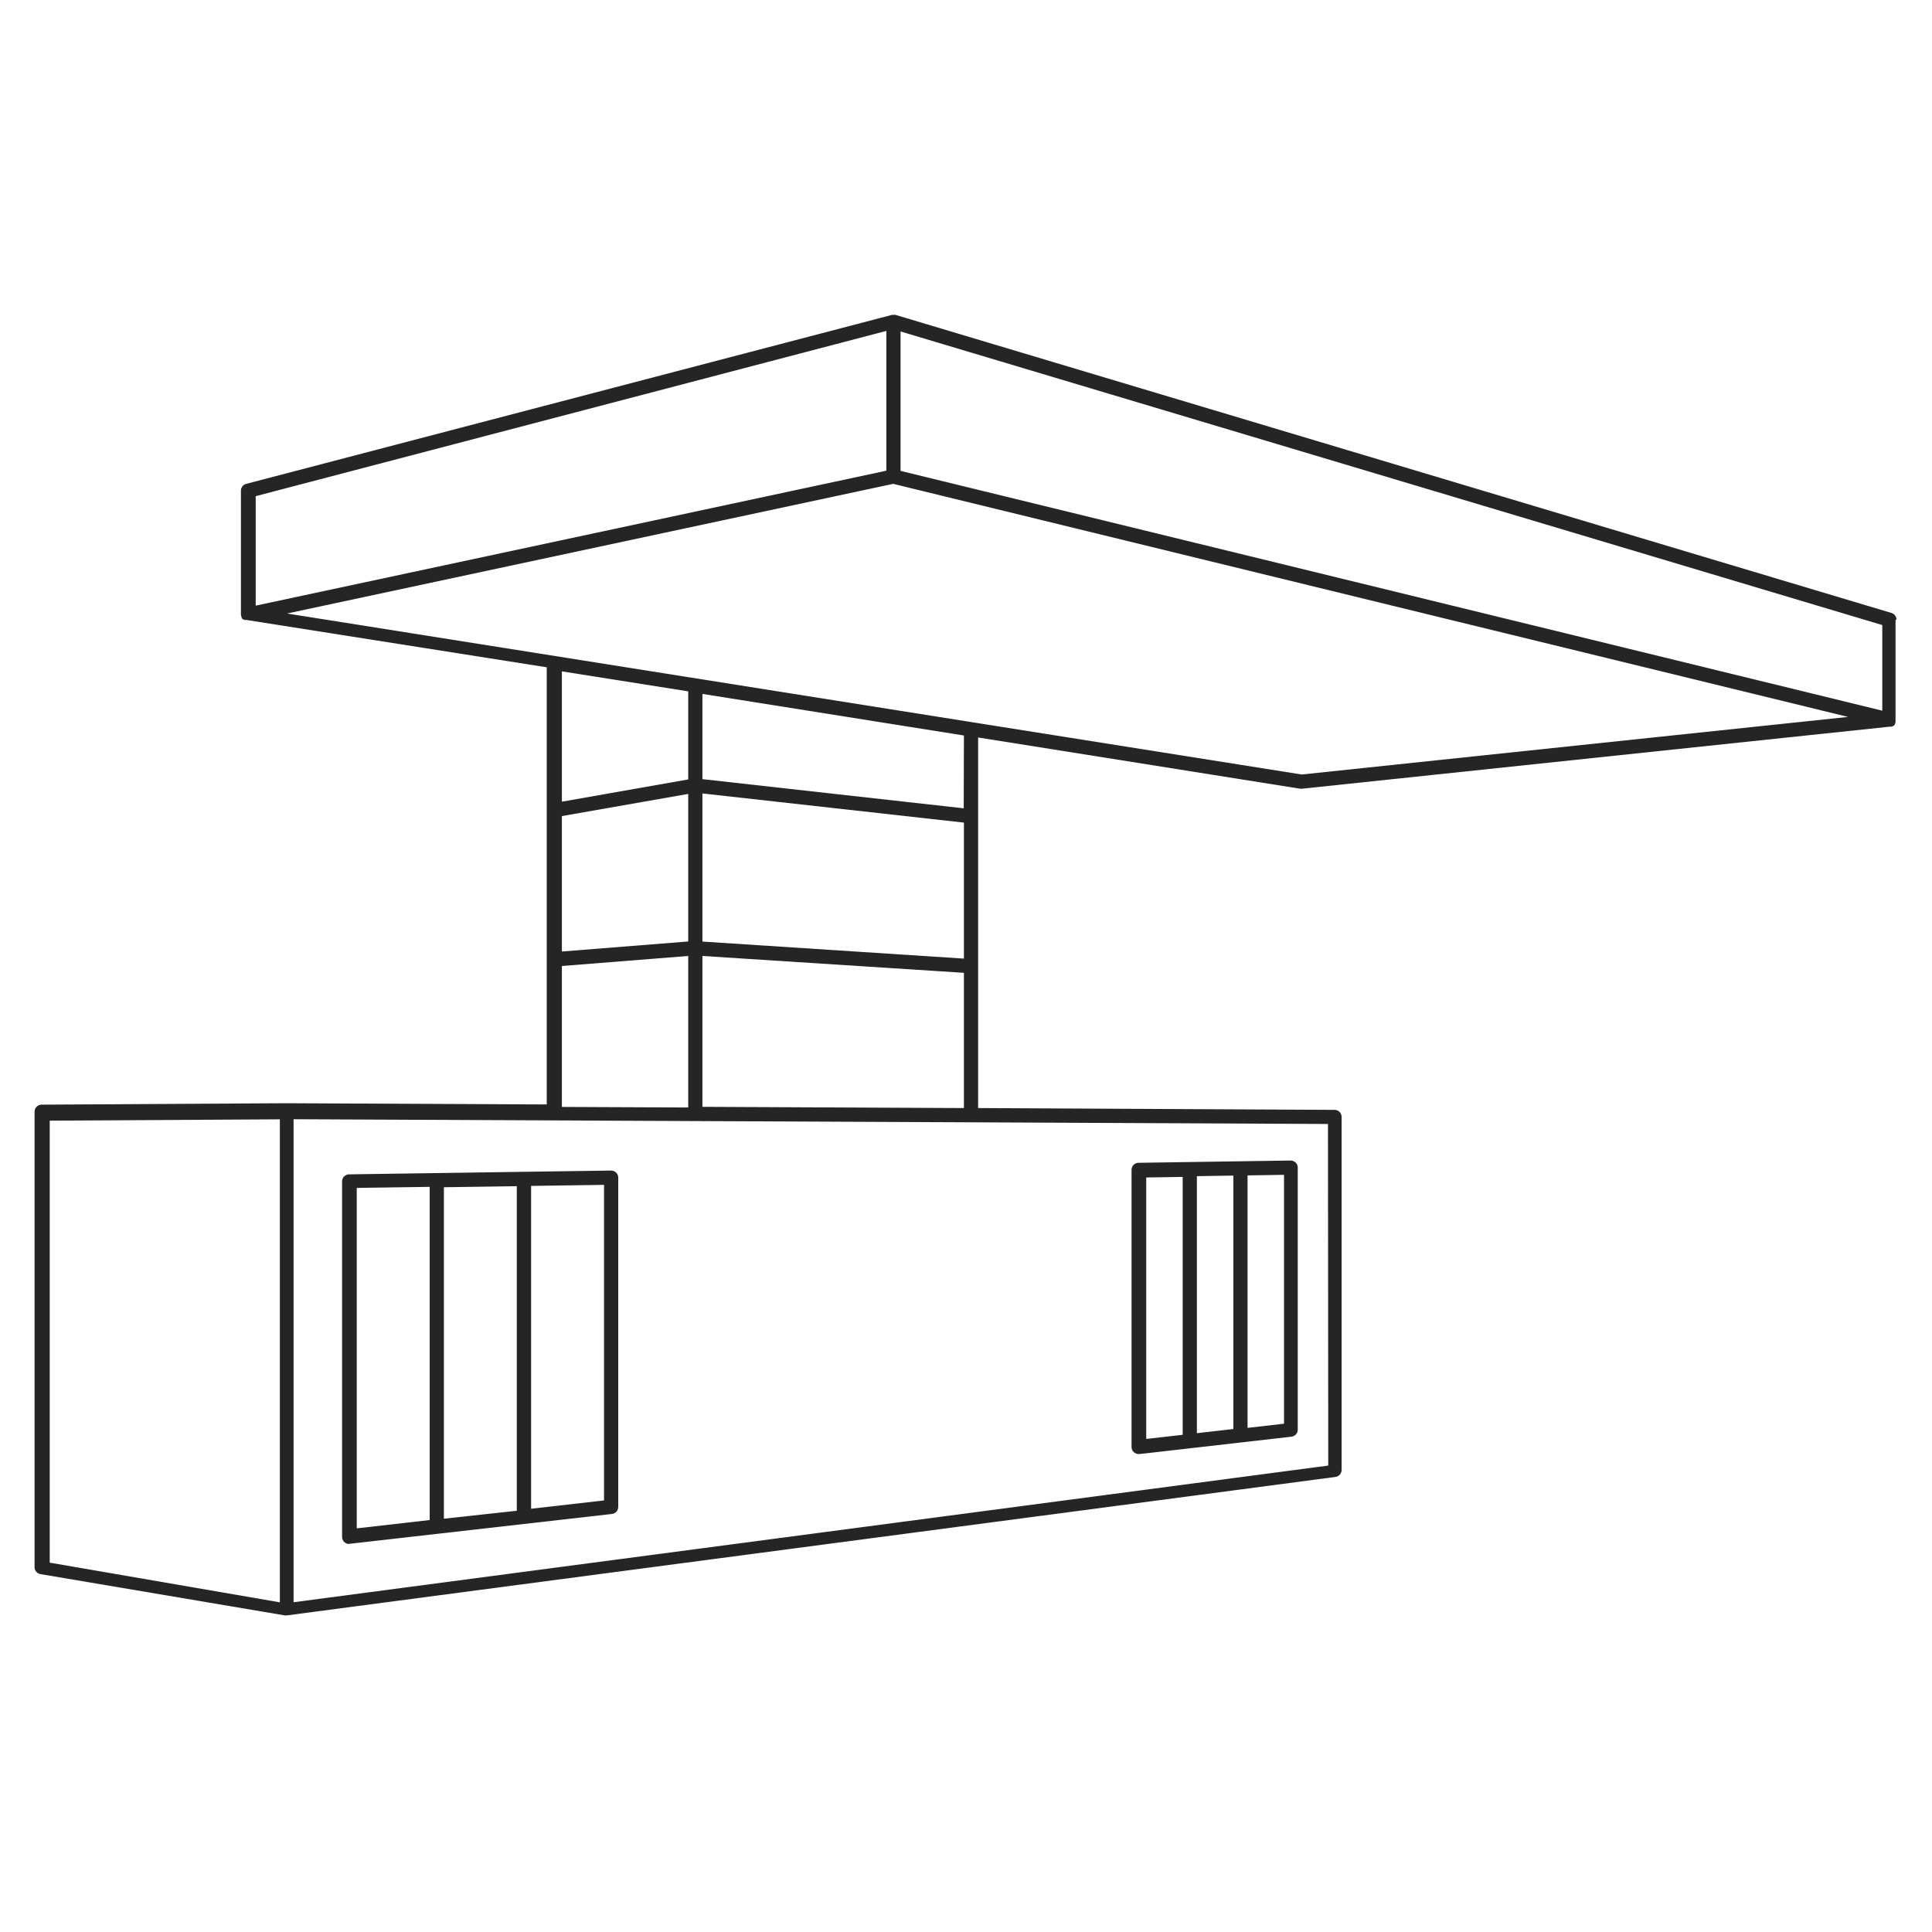 <?xml version="1.0"?>
<svg xmlns="http://www.w3.org/2000/svg" id="Ebene_1" data-name="Ebene 1" viewBox="0 0 204 204" width="260" height="260"><defs><style>.cls-1{fill:#252525;}</style></defs><title>Oberfl&#xE4;chentechnik</title><path class="cls-1" d="M200.25,65.44a.75.75,0,0,0-.54-.72L94.56,33.25h0a.73.73,0,0,0-.19,0h-.19L26,51.09a.75.75,0,0,0-.56.73V64.87h0a.74.74,0,0,0,.07.28l0,.07a.73.73,0,0,0,.14.18l0,0,.06,0,.11.06.13,0,.06,0,31.72,5v46.16l-27.53-.13h0l-25.8.15a.75.75,0,0,0-.75.75v48.08a.75.75,0,0,0,.62.74l25.8,4.36h.22l110.72-14.62a.75.75,0,0,0,.65-.74V117.94a.75.75,0,0,0-.75-.75L103.28,117V77.87l34,5.41h.2l62.05-6.55.08,0,.13,0,.11-.06.07,0,0,0a.74.74,0,0,0,.16-.2l0,0a.74.74,0,0,0,.07-.27s0,0,0,0V65.44Zm-1.5,9.6-33.36-8.15L95.09,49.72V35L198.75,66ZM27,52.39,93.59,34.94V49.7L69.21,54.92,27,63.95ZM72.67,73V82.3L59.33,84.65V70.89Zm0,26.41-13.34,1.06V86.17l13.34-2.34ZM59.33,102l13.34-1.06v16l-13.34-.06Zm14.84-1.06,27.61,1.78V117l-27.61-.13Zm27.61.28L74.17,99.42V83.78l27.61,3.08ZM5.25,118.33l24.3-.14v51L5.25,165Zm135,36.42L31,169.18v-51l109.22.5Zm-38.49-69.4L74.17,82.27v-9l27.61,4.39Zm35.69-3.57-107.14-17,64-13.69L195.14,75.7Z"/><path class="cls-1" d="M120.28,153.53h.08l16-1.83a.75.75,0,0,0,.67-.75V123.29a.75.75,0,0,0-.22-.53.81.81,0,0,0-.54-.22l-10.69.16h0l-5.36.08a.75.75,0,0,0-.74.75v29.25a.75.75,0,0,0,.75.75Zm6.1-2.2V124.19l3.85-.06v26.76Zm9.2-1-3.85.44V124.11l3.85-.06Zm-14.55-26,3.85-.06V151.5l-3.85.44Z"/><path class="cls-1" d="M36.87,163H37l27.61-3.14a.75.75,0,0,0,.67-.75V124.35a.75.75,0,0,0-.75-.75h0l-9.19.13h0L36.86,124a.75.75,0,0,0-.74.75v37.53a.75.75,0,0,0,.75.75Zm10-2.64v-35l7.7-.11v34.27Zm16.91-1.93-7.7.88V125.22l7.7-.11Zm-26.11-33,7.7-.11v35.18l-7.7.88Z"/></svg>

